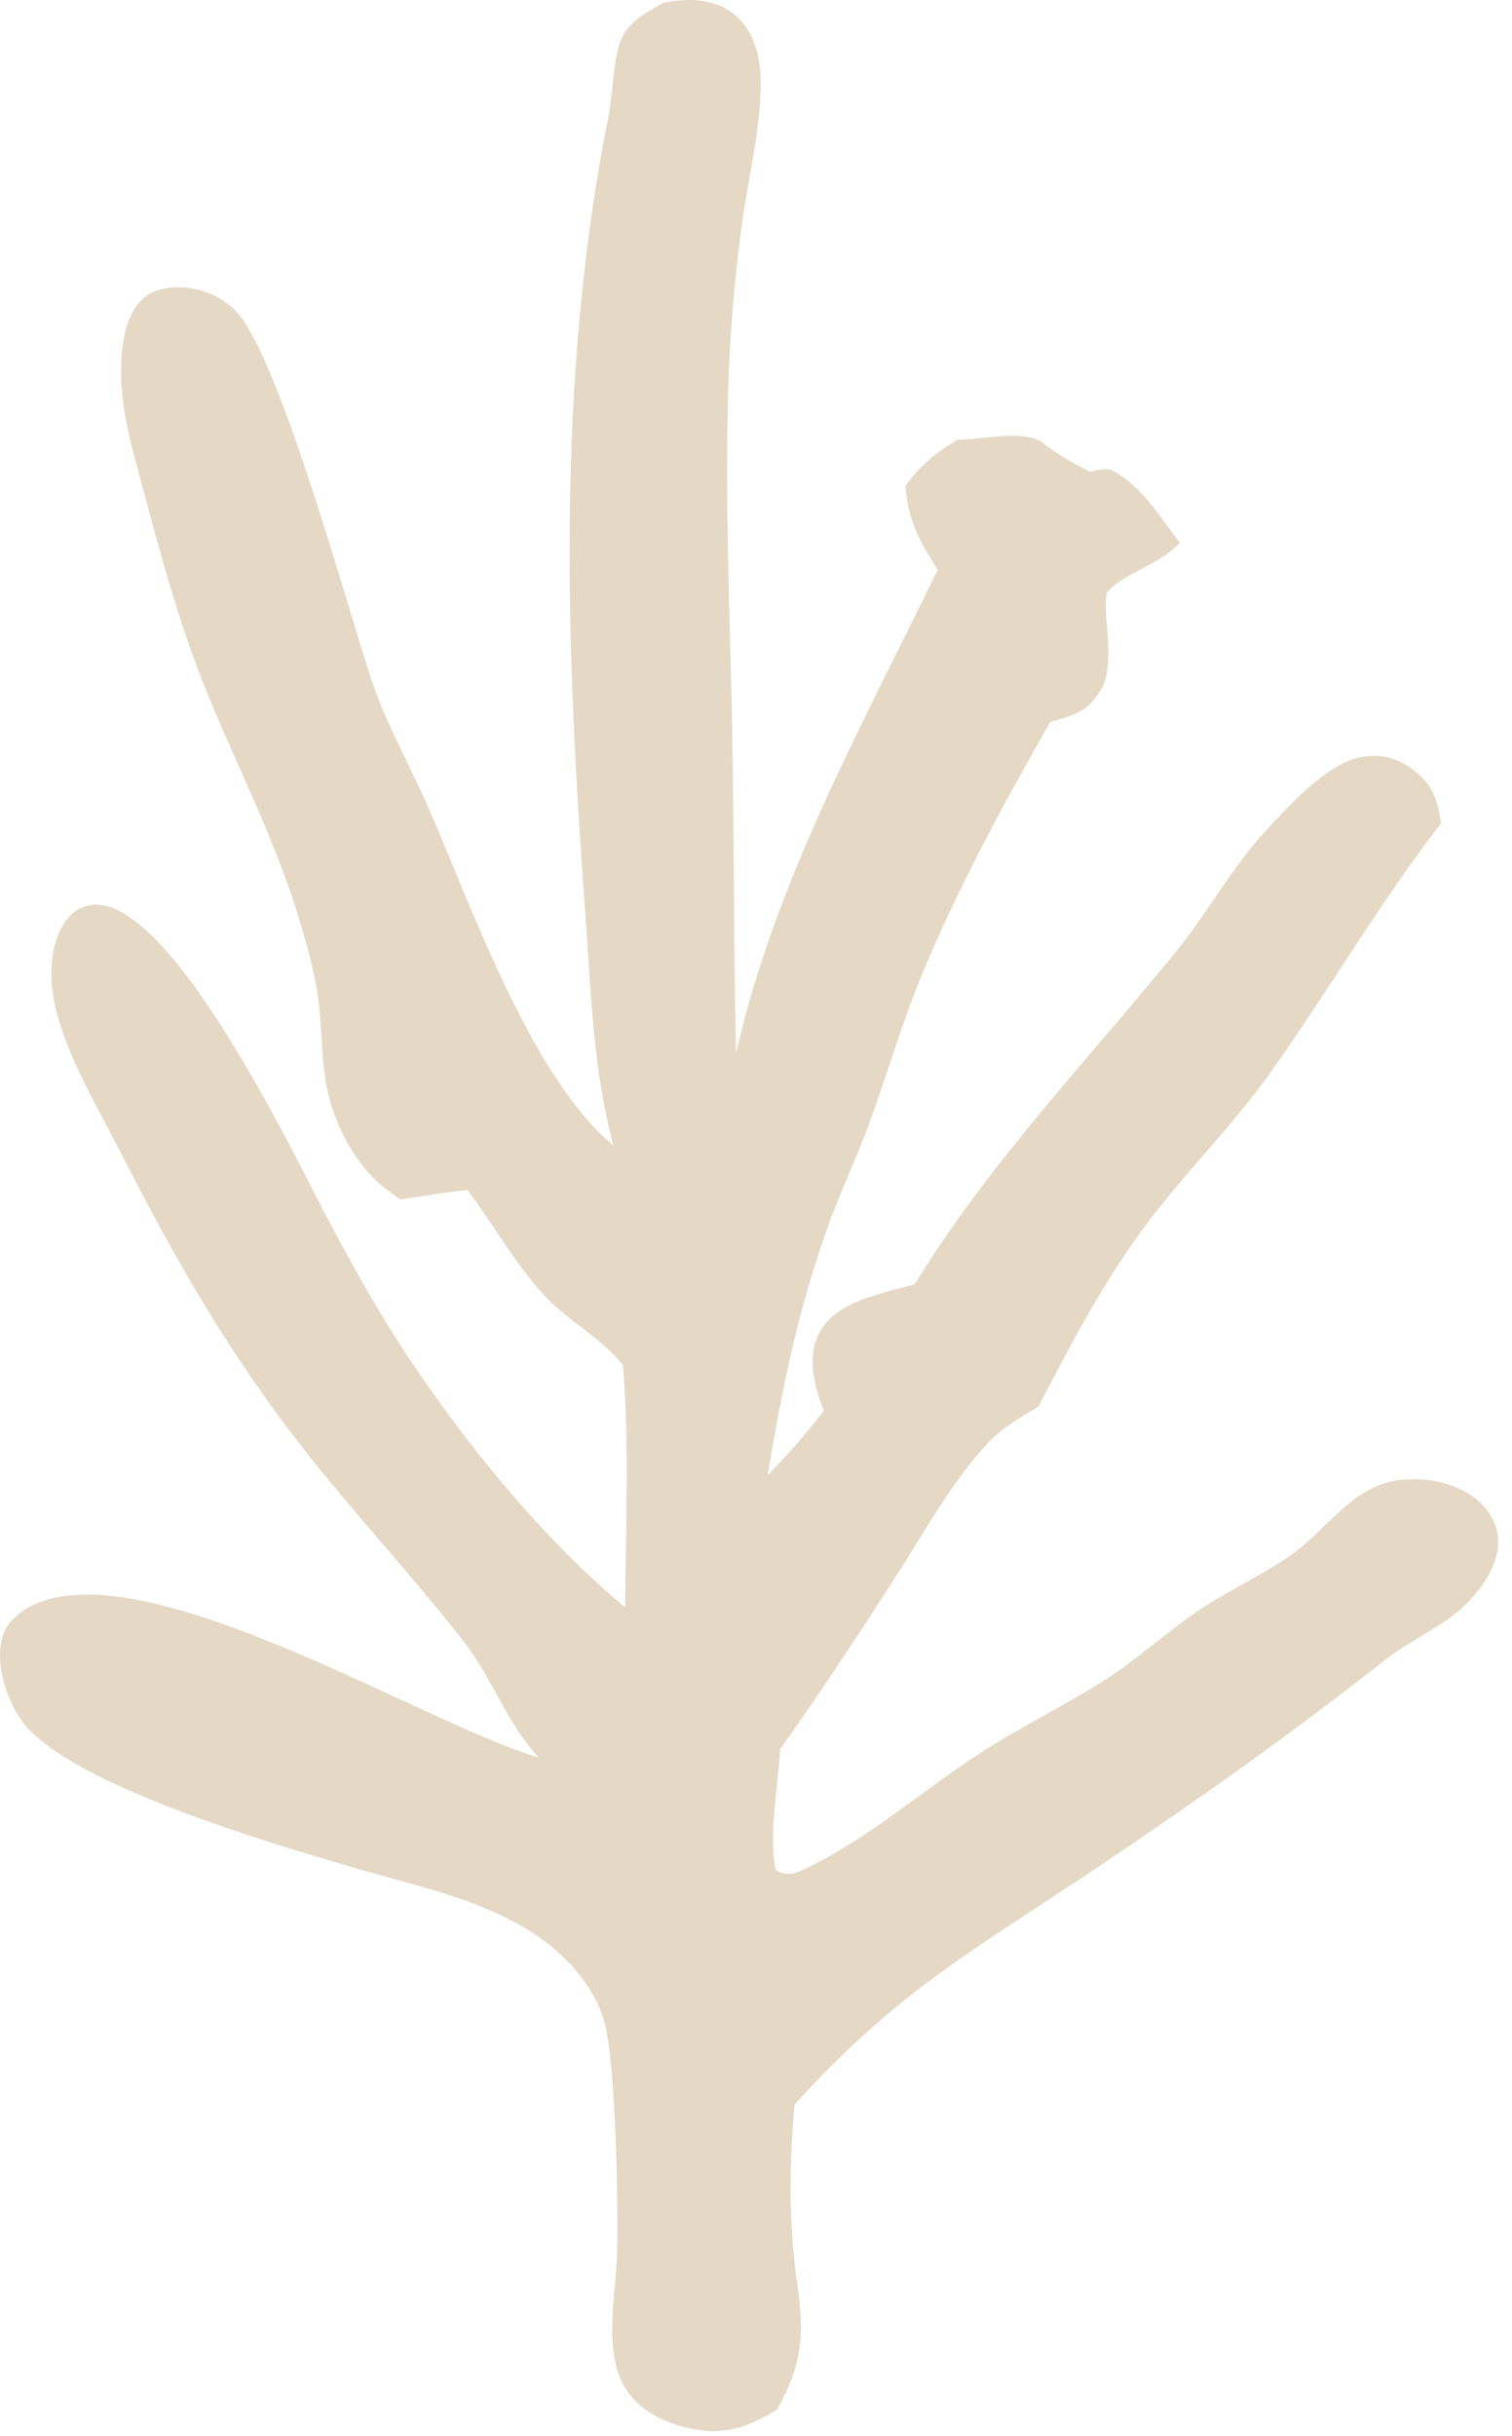 <?xml version="1.0" encoding="UTF-8"?> <svg xmlns="http://www.w3.org/2000/svg" width="100" height="161" viewBox="0 0 100 161" fill="none"><path d="M43.927 0.157C44.282 0.103 44.638 0.059 44.995 0.025C46.329 -0.091 47.763 0.184 48.77 1.127C49.934 2.218 50.297 3.841 50.309 5.379C50.333 8.22 49.617 11.183 49.196 13.988C48.687 17.385 48.361 20.891 48.218 24.323C47.898 32.064 48.253 39.835 48.413 47.574C48.564 54.92 48.51 62.268 48.678 69.618C51.259 58.264 56.985 48.015 62.02 37.652C60.776 35.723 60.079 34.441 59.885 32.12C60.858 30.764 61.896 29.911 63.331 29.062C64.754 29.069 67.796 28.375 68.903 29.233C69.949 30.045 70.924 30.592 72.106 31.178C72.598 31.046 72.948 30.983 73.456 31.029C75.574 32.149 76.61 34.055 78.041 35.874C77.927 35.978 77.812 36.081 77.7 36.186C76.399 37.401 74.484 37.851 73.314 39.037C72.697 39.663 73.895 43.604 72.874 45.459C72.028 46.993 71.085 47.273 69.466 47.71C66.39 53.085 63.293 58.794 60.933 64.515C59.606 67.732 58.653 71.109 57.443 74.372C56.611 76.616 55.581 78.782 54.768 81.034C52.803 86.479 51.711 91.799 50.777 97.487C52.129 96.125 53.33 94.737 54.498 93.214C54.363 92.917 54.36 92.925 54.235 92.56C53.767 91.195 53.461 89.463 54.164 88.124C55.314 85.936 58.36 85.502 60.501 84.874L60.684 84.576C65.588 76.659 71.992 70.015 77.83 62.83C79.931 60.244 81.495 57.27 83.787 54.828C85.304 53.212 87.72 50.503 89.969 50.044C91.153 49.802 92.312 50.039 93.293 50.752C94.739 51.804 95.019 52.68 95.32 54.4C91.242 59.649 87.847 65.522 83.977 70.951C81.596 74.291 78.677 77.206 76.173 80.451C73.196 84.31 70.919 88.657 68.682 92.969C67.518 93.65 66.301 94.353 65.368 95.34C62.992 97.856 61.183 101.192 59.308 104.103C56.797 108.001 54.282 111.834 51.591 115.614C51.481 118.154 50.808 121.133 51.307 123.61C52.013 123.952 52.387 123.916 53.106 123.582C57.204 121.677 60.847 118.473 64.621 116.002C67.294 114.252 70.179 112.844 72.888 111.153C75.11 109.766 77.032 107.96 79.197 106.492C81.162 105.16 83.36 104.169 85.312 102.831C87.692 101.199 89.391 98.238 92.473 97.83C94.213 97.6 96.188 97.945 97.588 99.047C98.419 99.702 99.034 100.654 99.083 101.732C99.158 103.355 98.071 104.922 96.969 106.013C95.456 107.512 93.277 108.393 91.584 109.729C85.577 114.466 79.203 118.972 72.851 123.241C64.537 128.829 59.533 131.414 52.554 139.086C52.198 143.042 52.166 146.575 52.666 150.52C53.208 153.979 53.153 156.208 51.371 159.27C49.74 160.277 48.152 160.902 46.199 160.607C44.111 160.29 41.953 159.287 41.056 157.267C39.995 154.875 40.74 151.488 40.813 148.914C40.904 145.748 40.711 136.654 40.025 133.848C39.726 132.625 39.093 131.49 38.315 130.508C34.686 125.922 28.105 124.869 22.828 123.278C17.88 121.785 4.235 117.868 1.338 113.591C0.377 112.173 -0.319 109.92 0.15 108.215C0.401 107.3 1.171 106.611 1.99 106.181C9.327 102.331 27.549 113.646 35.335 116.07C35.436 116.102 35.538 116.131 35.639 116.16C33.581 114.003 32.529 110.875 30.676 108.499C27.191 104.027 23.271 99.878 19.788 95.391C15.097 89.348 11.517 83.109 8.058 76.325C6.624 73.512 4.918 70.662 3.957 67.652C3.321 65.657 3.053 63.122 4.121 61.215C4.522 60.498 5.129 59.965 5.964 59.822C11.209 58.925 19.61 76.682 21.73 80.662C23.324 83.654 25.021 86.715 26.892 89.537C30.74 95.34 35.714 101.479 41.036 105.969L41.343 106.225C41.383 100.934 41.643 95.492 41.197 90.218C39.77 88.407 37.61 87.344 36.032 85.655C34.117 83.605 32.613 80.902 30.916 78.65C29.43 78.804 27.941 79.06 26.461 79.272C26.037 78.972 25.614 78.668 25.216 78.333C23.727 77.083 22.597 75.113 21.985 73.288C21.211 70.981 21.36 68.585 21.073 66.202C20.858 64.413 20.352 62.636 19.838 60.914C18.283 55.705 15.788 50.879 13.732 45.87C11.998 41.644 10.773 37.246 9.605 32.838C8.997 30.543 8.235 28.131 8.059 25.755C7.924 23.933 7.978 21.272 9.324 19.859C9.921 19.233 10.768 19.02 11.607 18.987C13.305 18.921 15.081 19.713 16.059 21.122C18.841 25.129 22.776 39.399 24.494 44.711C25.44 47.639 26.953 50.273 28.194 53.073C31.093 59.62 34.904 70.71 40.272 75.453L40.566 75.71C39.212 70.638 39.097 65.677 38.718 60.505C37.429 42.916 36.754 25.173 40.222 7.791C40.528 6.256 40.511 4.644 40.903 3.133C41.324 1.512 42.585 0.918 43.928 0.157L43.927 0.157Z" fill="#E5D9C6"></path></svg> 